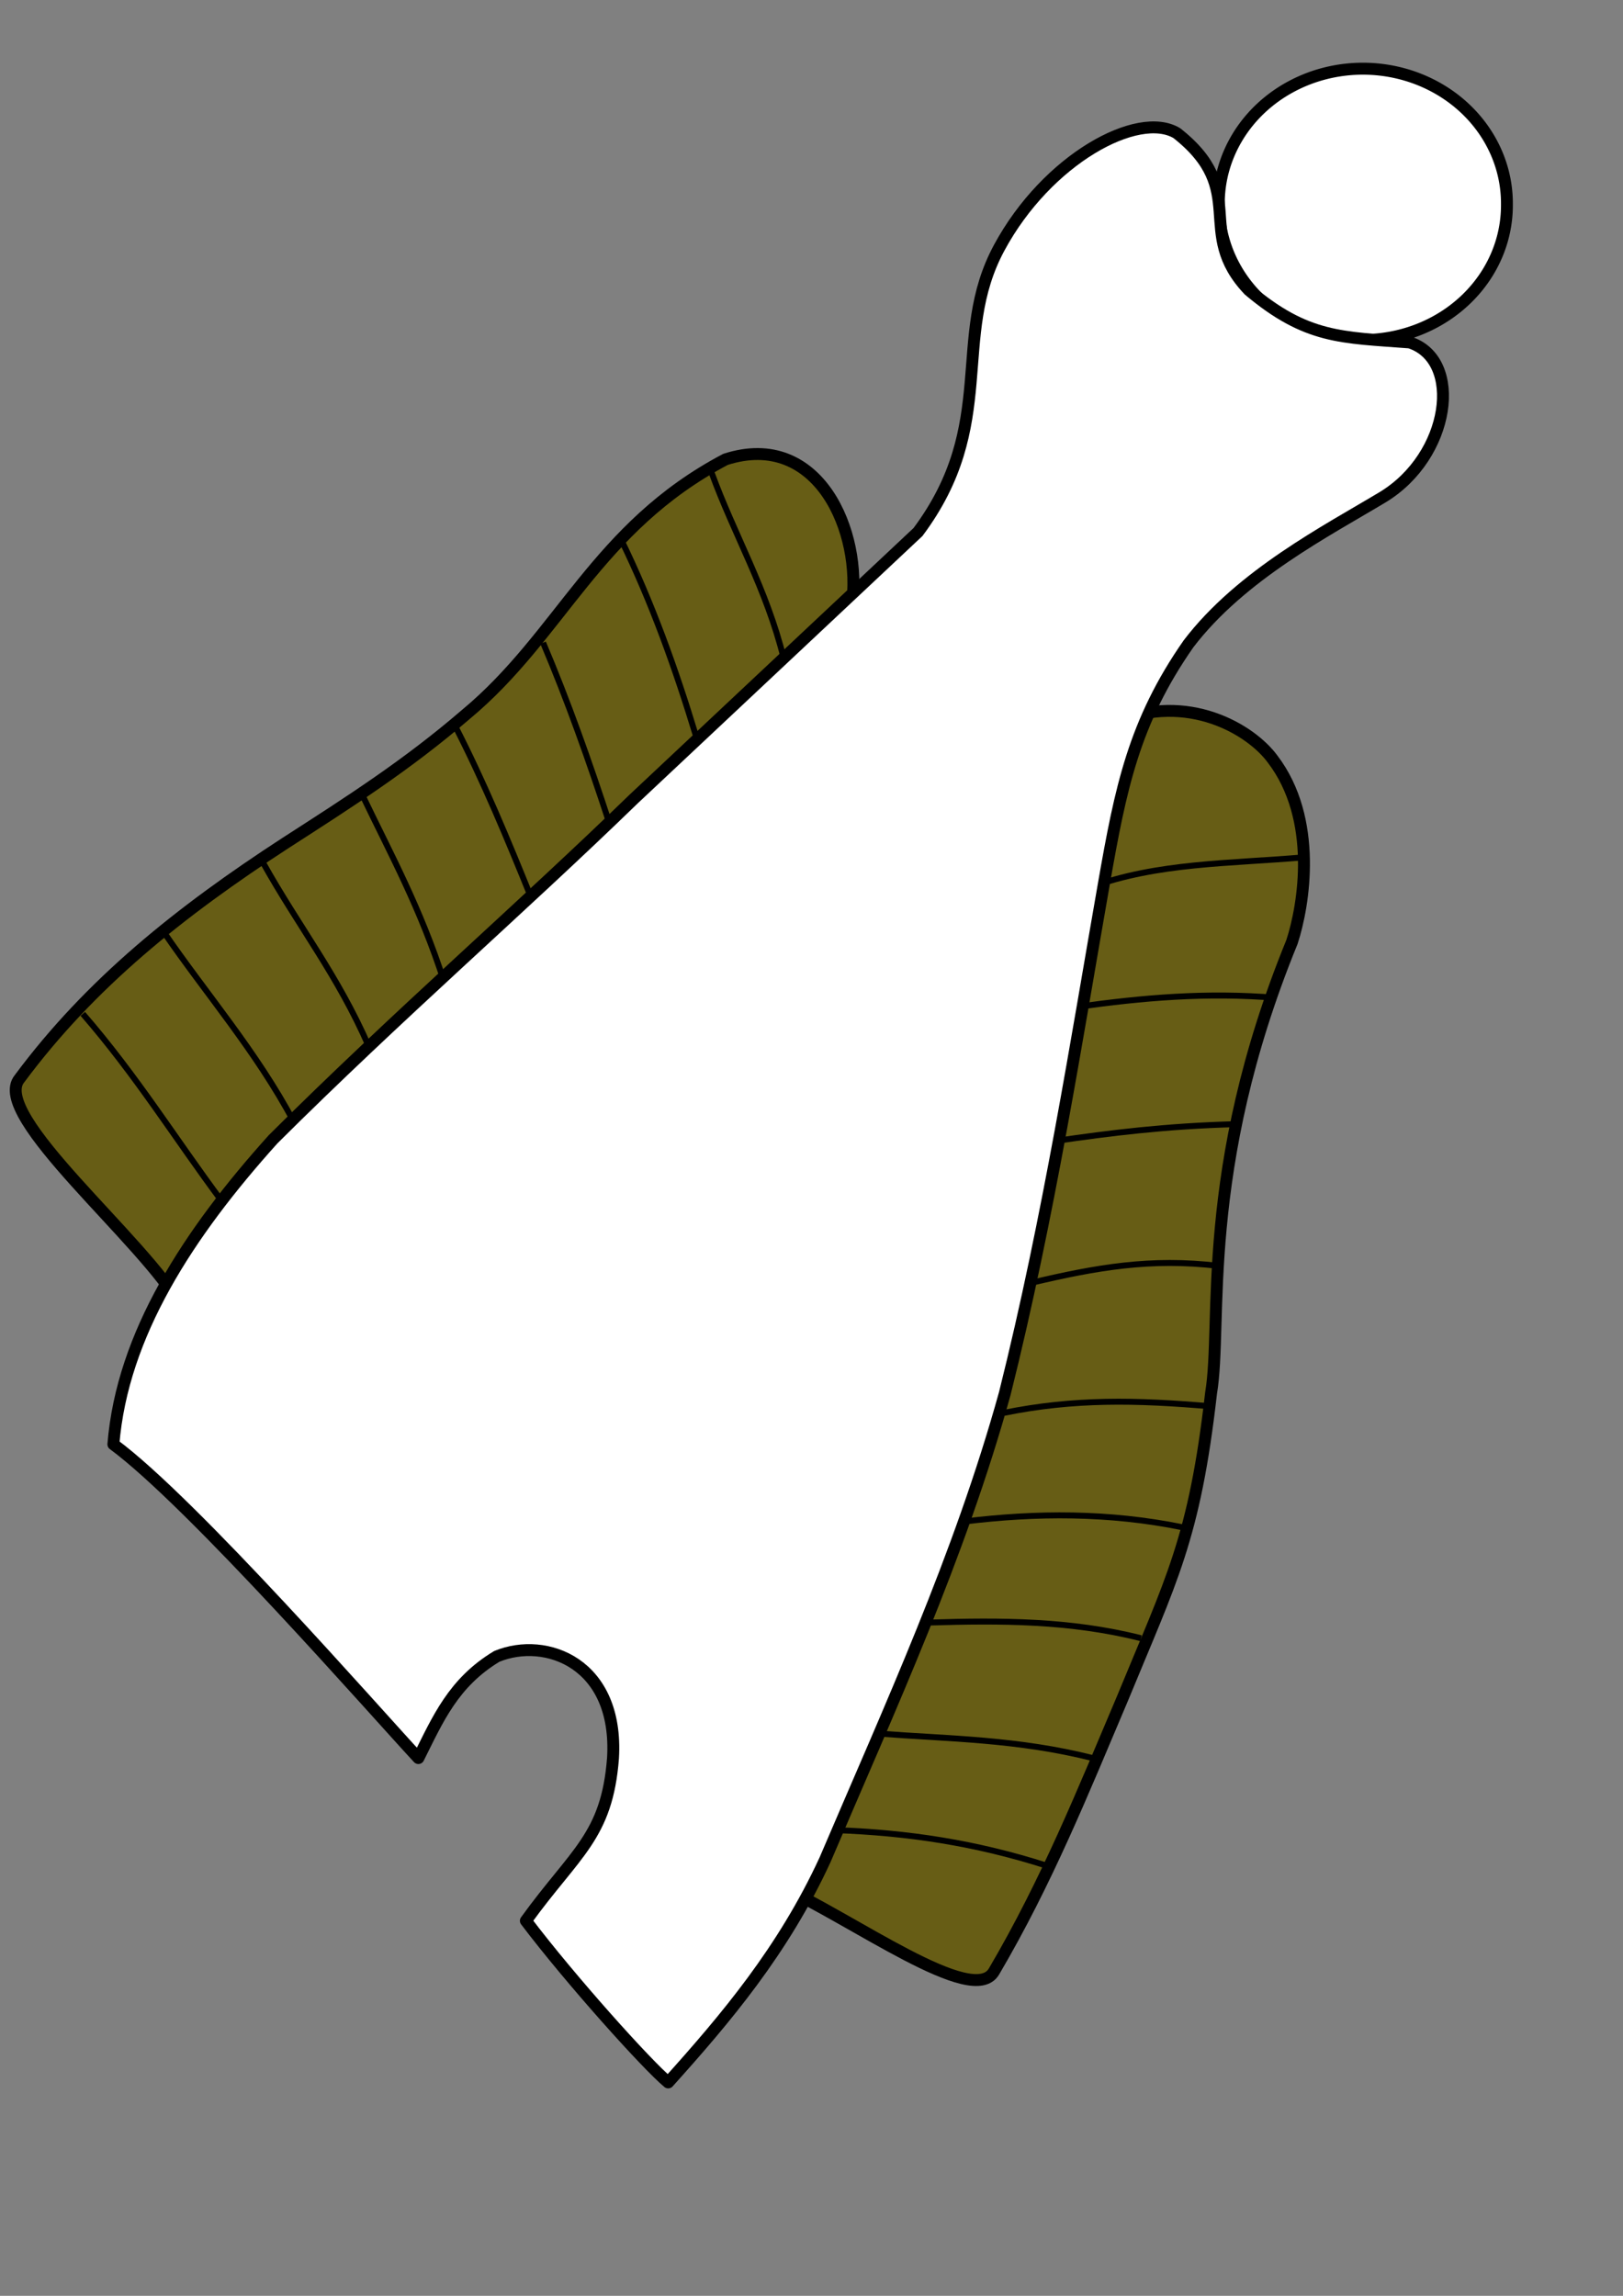 <?xml version="1.0" encoding="UTF-8" standalone="no"?>
<!-- Created with Inkscape (http://www.inkscape.org/) -->
<svg
   xmlns:svg="http://www.w3.org/2000/svg"
   xmlns="http://www.w3.org/2000/svg"
   version="1.0"
   width="210mm"
   height="297mm"
   id="svg5838">
  <rect width="100%" height="100%" fill="#808080" stroke="none"/>
  <defs
     id="defs3" />
  <g
     id="layer1">
    <g
       transform="matrix(2.912,0,0,2.912,-1018.501,-684.881)"
       id="g5868">
      <path
         d="M 380.187,454.609 C 374.249,443.637 347.944,422.432 353.051,416.295 C 364.892,400.343 379.931,388.283 397.764,376.701 C 408.323,369.898 418.013,363.74 427.98,355.162 C 444.015,341.852 449.818,323.811 471.601,312.324 C 487.295,307.27 494.631,324.675 492.806,336.904 L 380.187,454.609 z "
         style="fill:#675d15;fill-opacity:1;fill-rule:evenodd;stroke:#000000;stroke-width:2;stroke-linecap:round;stroke-linejoin:round;stroke-miterlimit:4;stroke-dasharray:none;stroke-opacity:1"
         id="path3960" />
      <g
         id="g5813">
        <path
           d="M 607.757 270.454 A 21.485 19.937 0 1 1  564.788,270.454 A 21.485 19.937 0 1 1  607.757 270.454 z"
           transform="matrix(1.126,0,0,1.135,-81.506,-37.456)"
           style="fill:#ffffff;fill-opacity:1;stroke:#000000;stroke-width:1.77;stroke-linecap:round;stroke-linejoin:round;stroke-miterlimit:4;stroke-dasharray:none;stroke-opacity:1"
           id="path2212" />
        <g
           id="g5790">
          <g
             id="g5778">
            <path
               d="M 536.984,356.444 C 549.245,351.327 559.845,357.69 563.481,362.652 C 571.142,372.711 568.76,387.17 566.727,393.359 C 551.003,431.832 555.112,457.426 553.142,469.11 C 550.356,493.589 546.466,500.435 538.23,520.463 C 531.657,535.956 525.582,551.096 516.696,566.2 C 513.182,572.318 493.246,557.561 480.077,551.552 L 536.984,356.444 z "
               style="fill:#675d15;fill-opacity:1;fill-rule:evenodd;stroke:#000000;stroke-width:2;stroke-linecap:round;stroke-linejoin:round;stroke-miterlimit:4;stroke-dasharray:none;stroke-opacity:1"
               id="path4861" />
            <path
               d="M 532.844,384.195 C 544.071,380.028 556.348,380.211 568.754,379.14"
               style="fill:none;fill-opacity:0.75;fill-rule:evenodd;stroke:#000000;stroke-width:1px;stroke-linecap:butt;stroke-linejoin:miter;stroke-opacity:1"
               id="path5736" />
            <path
               d="M 530.759,404.247 C 541.47,402.739 552.391,401.758 564.099,402.74"
               style="fill:none;fill-opacity:0.75;fill-rule:evenodd;stroke:#000000;stroke-width:1px;stroke-linecap:butt;stroke-linejoin:miter;stroke-opacity:1"
               id="path5738" />
            <path
               d="M 527.022,426.77 C 536.02,425.458 545.378,424.266 557.348,423.944"
               style="fill:none;fill-opacity:0.75;fill-rule:evenodd;stroke:#000000;stroke-width:1px;stroke-linecap:butt;stroke-linejoin:miter;stroke-opacity:1"
               id="path5740" />
            <path
               d="M 522.878,450.601 C 533.871,448.006 542.951,446.383 554.439,447.747"
               style="fill:none;fill-opacity:0.75;fill-rule:evenodd;stroke:#000000;stroke-width:1px;stroke-linecap:butt;stroke-linejoin:miter;stroke-opacity:1"
               id="path5742" />
            <path
               d="M 518.358,472.421 C 530.064,470.04 540.522,470.226 553.227,471.338"
               style="fill:none;fill-opacity:0.75;fill-rule:evenodd;stroke:#000000;stroke-width:1px;stroke-linecap:butt;stroke-linejoin:miter;stroke-opacity:1"
               id="path5744" />
            <path
               d="M 511.577,490.682 C 523.82,489.161 536.063,489.133 548.306,491.624"
               style="fill:none;fill-opacity:0.75;fill-rule:evenodd;stroke:#000000;stroke-width:1px;stroke-linecap:butt;stroke-linejoin:miter;stroke-opacity:1"
               id="path5746" />
            <path
               d="M 505.965,507.625 C 517.832,507.268 529.51,507.256 541.376,510.262"
               style="fill:none;fill-opacity:0.75;fill-rule:evenodd;stroke:#000000;stroke-width:1px;stroke-linecap:butt;stroke-linejoin:miter;stroke-opacity:1"
               id="path5748" />
            <path
               d="M 497.45,526.282 C 509.243,527.166 520.696,527.2 533.426,530.426"
               style="fill:none;fill-opacity:0.75;fill-rule:evenodd;stroke:#000000;stroke-width:1px;stroke-linecap:butt;stroke-linejoin:miter;stroke-opacity:1"
               id="path5750" />
            <path
               d="M 490.104,542.481 C 502.222,542.922 513.586,544.608 525.704,548.508"
               style="fill:none;fill-opacity:0.75;fill-rule:evenodd;stroke:#000000;stroke-width:1px;stroke-linecap:butt;stroke-linejoin:miter;stroke-opacity:1"
               id="path5752" />
          </g>
          <path
             d="M 368.8,477.698 C 370.307,459.255 381.402,442.279 395.63,426.476 C 416.62,405.571 437.462,387.523 456.121,369.4 L 503.929,324.519 C 517.489,306.351 509.366,291.989 517.559,276.798 C 525.605,261.881 540.89,253.642 547.39,257.547 C 559.733,267.254 550.19,274.111 559.483,283.906 C 569.21,292.098 575.085,291.821 586.481,292.689 C 595.528,295.588 593.361,311.756 581.981,318.666 C 572.631,324.288 558.171,331.723 549.355,343.298 C 540.176,356.443 537.946,367.57 535.15,383.547 C 530.618,409.342 525.923,439.537 518.509,469.148 C 510.863,496.701 499.231,521.864 488.318,547.458 C 481.294,562.707 471.623,574.116 461.975,584.845 C 458.455,581.943 445.524,567.547 438.072,557.702 C 446.363,546.223 451.702,543.559 452.706,530.384 C 453.655,514.509 441.484,509.905 433.193,513.31 C 425.883,517.712 423.289,523.86 420.022,530.384 C 412.973,522.816 382.067,487.473 368.8,477.698 z "
             style="fill:#ffffff;fill-opacity:1;fill-rule:evenodd;stroke:#000000;stroke-width:2;stroke-linecap:round;stroke-linejoin:round;stroke-miterlimit:4;stroke-dasharray:none;stroke-opacity:1"
             id="path1337" />
          <g
             id="g4851">
            <path
               d="M 363.665,405.424 C 372.637,415.752 379.249,426.454 386.974,436.819"
               style="fill:none;fill-opacity:0.75;fill-rule:evenodd;stroke:#000000;stroke-width:1px;stroke-linecap:butt;stroke-linejoin:miter;stroke-opacity:1"
               id="path4835" />
            <path
               d="M 377.222,391.629 C 384.372,402.072 392.82,411.746 399.084,423.517"
               style="fill:none;fill-opacity:0.75;fill-rule:evenodd;stroke:#000000;stroke-width:1px;stroke-linecap:butt;stroke-linejoin:miter;stroke-opacity:1"
               id="path4837" />
            <path
               d="M 393.876,379.945 C 400.017,390.939 406.422,398.838 411.702,410.909"
               style="fill:none;fill-opacity:0.75;fill-rule:evenodd;stroke:#000000;stroke-width:1px;stroke-linecap:butt;stroke-linejoin:miter;stroke-opacity:1"
               id="path4839" />
            <path
               d="M 410.766,369.007 C 415.415,378.699 420.33,387.606 424.315,399.953"
               style="fill:none;fill-opacity:0.75;fill-rule:evenodd;stroke:#000000;stroke-width:1px;stroke-linecap:butt;stroke-linejoin:miter;stroke-opacity:1"
               id="path4841" />
            <path
               d="M 426.218,357.141 C 430.909,366.267 435.028,376.156 439.062,386.158"
               style="fill:none;fill-opacity:0.75;fill-rule:evenodd;stroke:#000000;stroke-width:1px;stroke-linecap:butt;stroke-linejoin:miter;stroke-opacity:1"
               id="path4843" />
            <path
               d="M 440.965,343.108 C 445.065,352.757 448.706,363.019 452.143,373.553"
               style="fill:none;fill-opacity:0.75;fill-rule:evenodd;stroke:#000000;stroke-width:1px;stroke-linecap:butt;stroke-linejoin:miter;stroke-opacity:1"
               id="path4845" />
            <path
               d="M 454.046,325.746 C 459.247,336.391 463.221,347.497 466.652,358.806"
               style="fill:none;fill-opacity:0.75;fill-rule:evenodd;stroke:#000000;stroke-width:1px;stroke-linecap:butt;stroke-linejoin:miter;stroke-opacity:1"
               id="path4847" />
            <path
               d="M 469.268,314.567 C 473.057,324.979 478.475,334.004 481.376,345.747"
               style="fill:none;fill-opacity:0.75;fill-rule:evenodd;stroke:#000000;stroke-width:1px;stroke-linecap:butt;stroke-linejoin:miter;stroke-opacity:1"
               id="path4849" />
          </g>
        </g>
      </g>
    </g>
  </g>
</svg>
